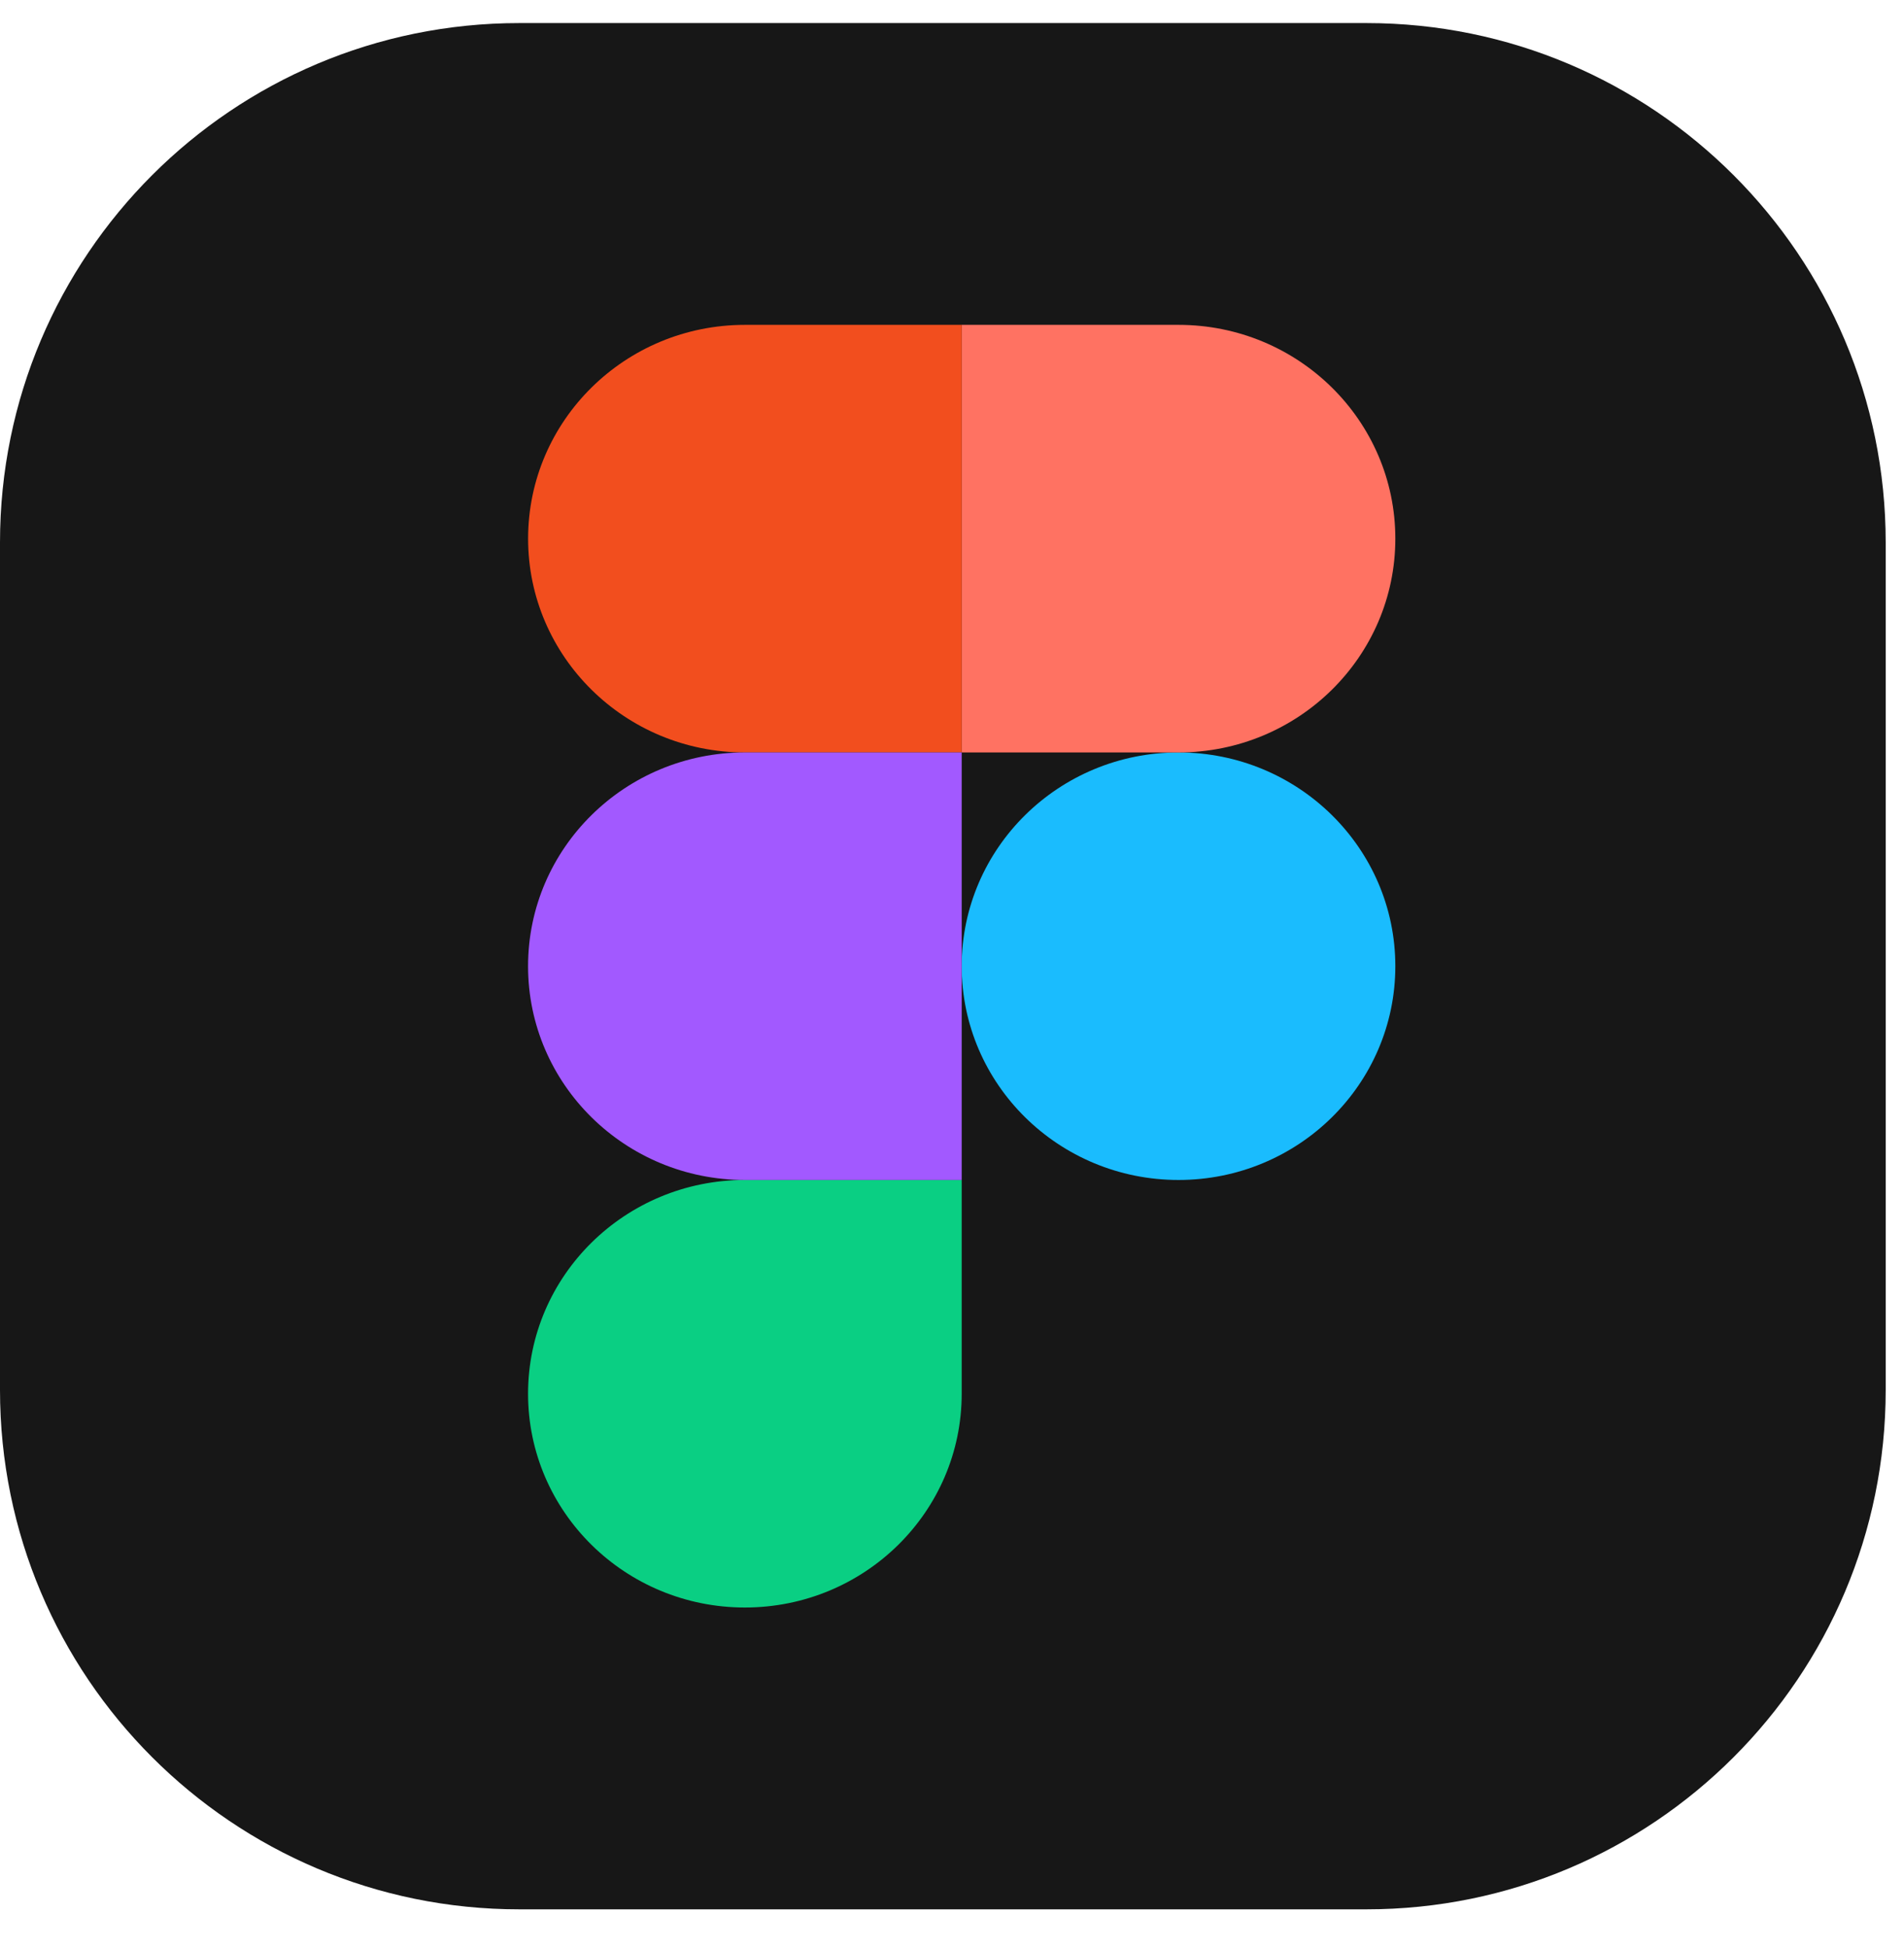 <svg width="44" height="45" viewBox="0 0 44 45" fill="none" xmlns="http://www.w3.org/2000/svg">
<path d="M0 12.533C0 5.905 5.373 0.533 12 0.533H31.577C38.204 0.533 43.577 5.905 43.577 12.533V32.11C43.577 38.737 38.204 44.11 31.577 44.11H12C5.373 44.11 0 38.737 0 32.11V12.533Z" fill="#171717"/>
<g clip-path="url(#clip0_21_233)">
<path d="M22.224 22.321C22.224 19.594 24.467 17.383 27.235 17.383C30.002 17.383 32.245 19.594 32.245 22.321C32.245 25.049 30.002 27.26 27.235 27.26C24.467 27.26 22.224 25.049 22.224 22.321Z" fill="#1ABCFE"/>
<path d="M12.203 32.199C12.203 29.471 14.447 27.26 17.214 27.26H22.224V32.199C22.224 34.926 19.981 37.137 17.214 37.137C14.447 37.137 12.203 34.926 12.203 32.199Z" fill="#0ACF83"/>
<path d="M22.224 7.505V17.383H27.235C30.002 17.383 32.245 15.171 32.245 12.444C32.245 9.716 30.002 7.505 27.235 7.505H22.224Z" fill="#FF7262"/>
<path d="M12.204 12.444C12.204 15.171 14.447 17.383 17.214 17.383H22.225V7.505H17.214C14.447 7.505 12.204 9.716 12.204 12.444Z" fill="#F24E1E"/>
<path d="M12.203 22.321C12.203 25.049 14.447 27.26 17.214 27.26H22.224V17.383H17.214C14.447 17.383 12.203 19.594 12.203 22.321Z" fill="#A259FF"/>
</g>
<defs>
<clipPath id="clip0_21_233">
<rect width="20.045" height="29.632" fill="white" transform="translate(12.201 7.505)"/>
</clipPath>
</defs>
</svg>
